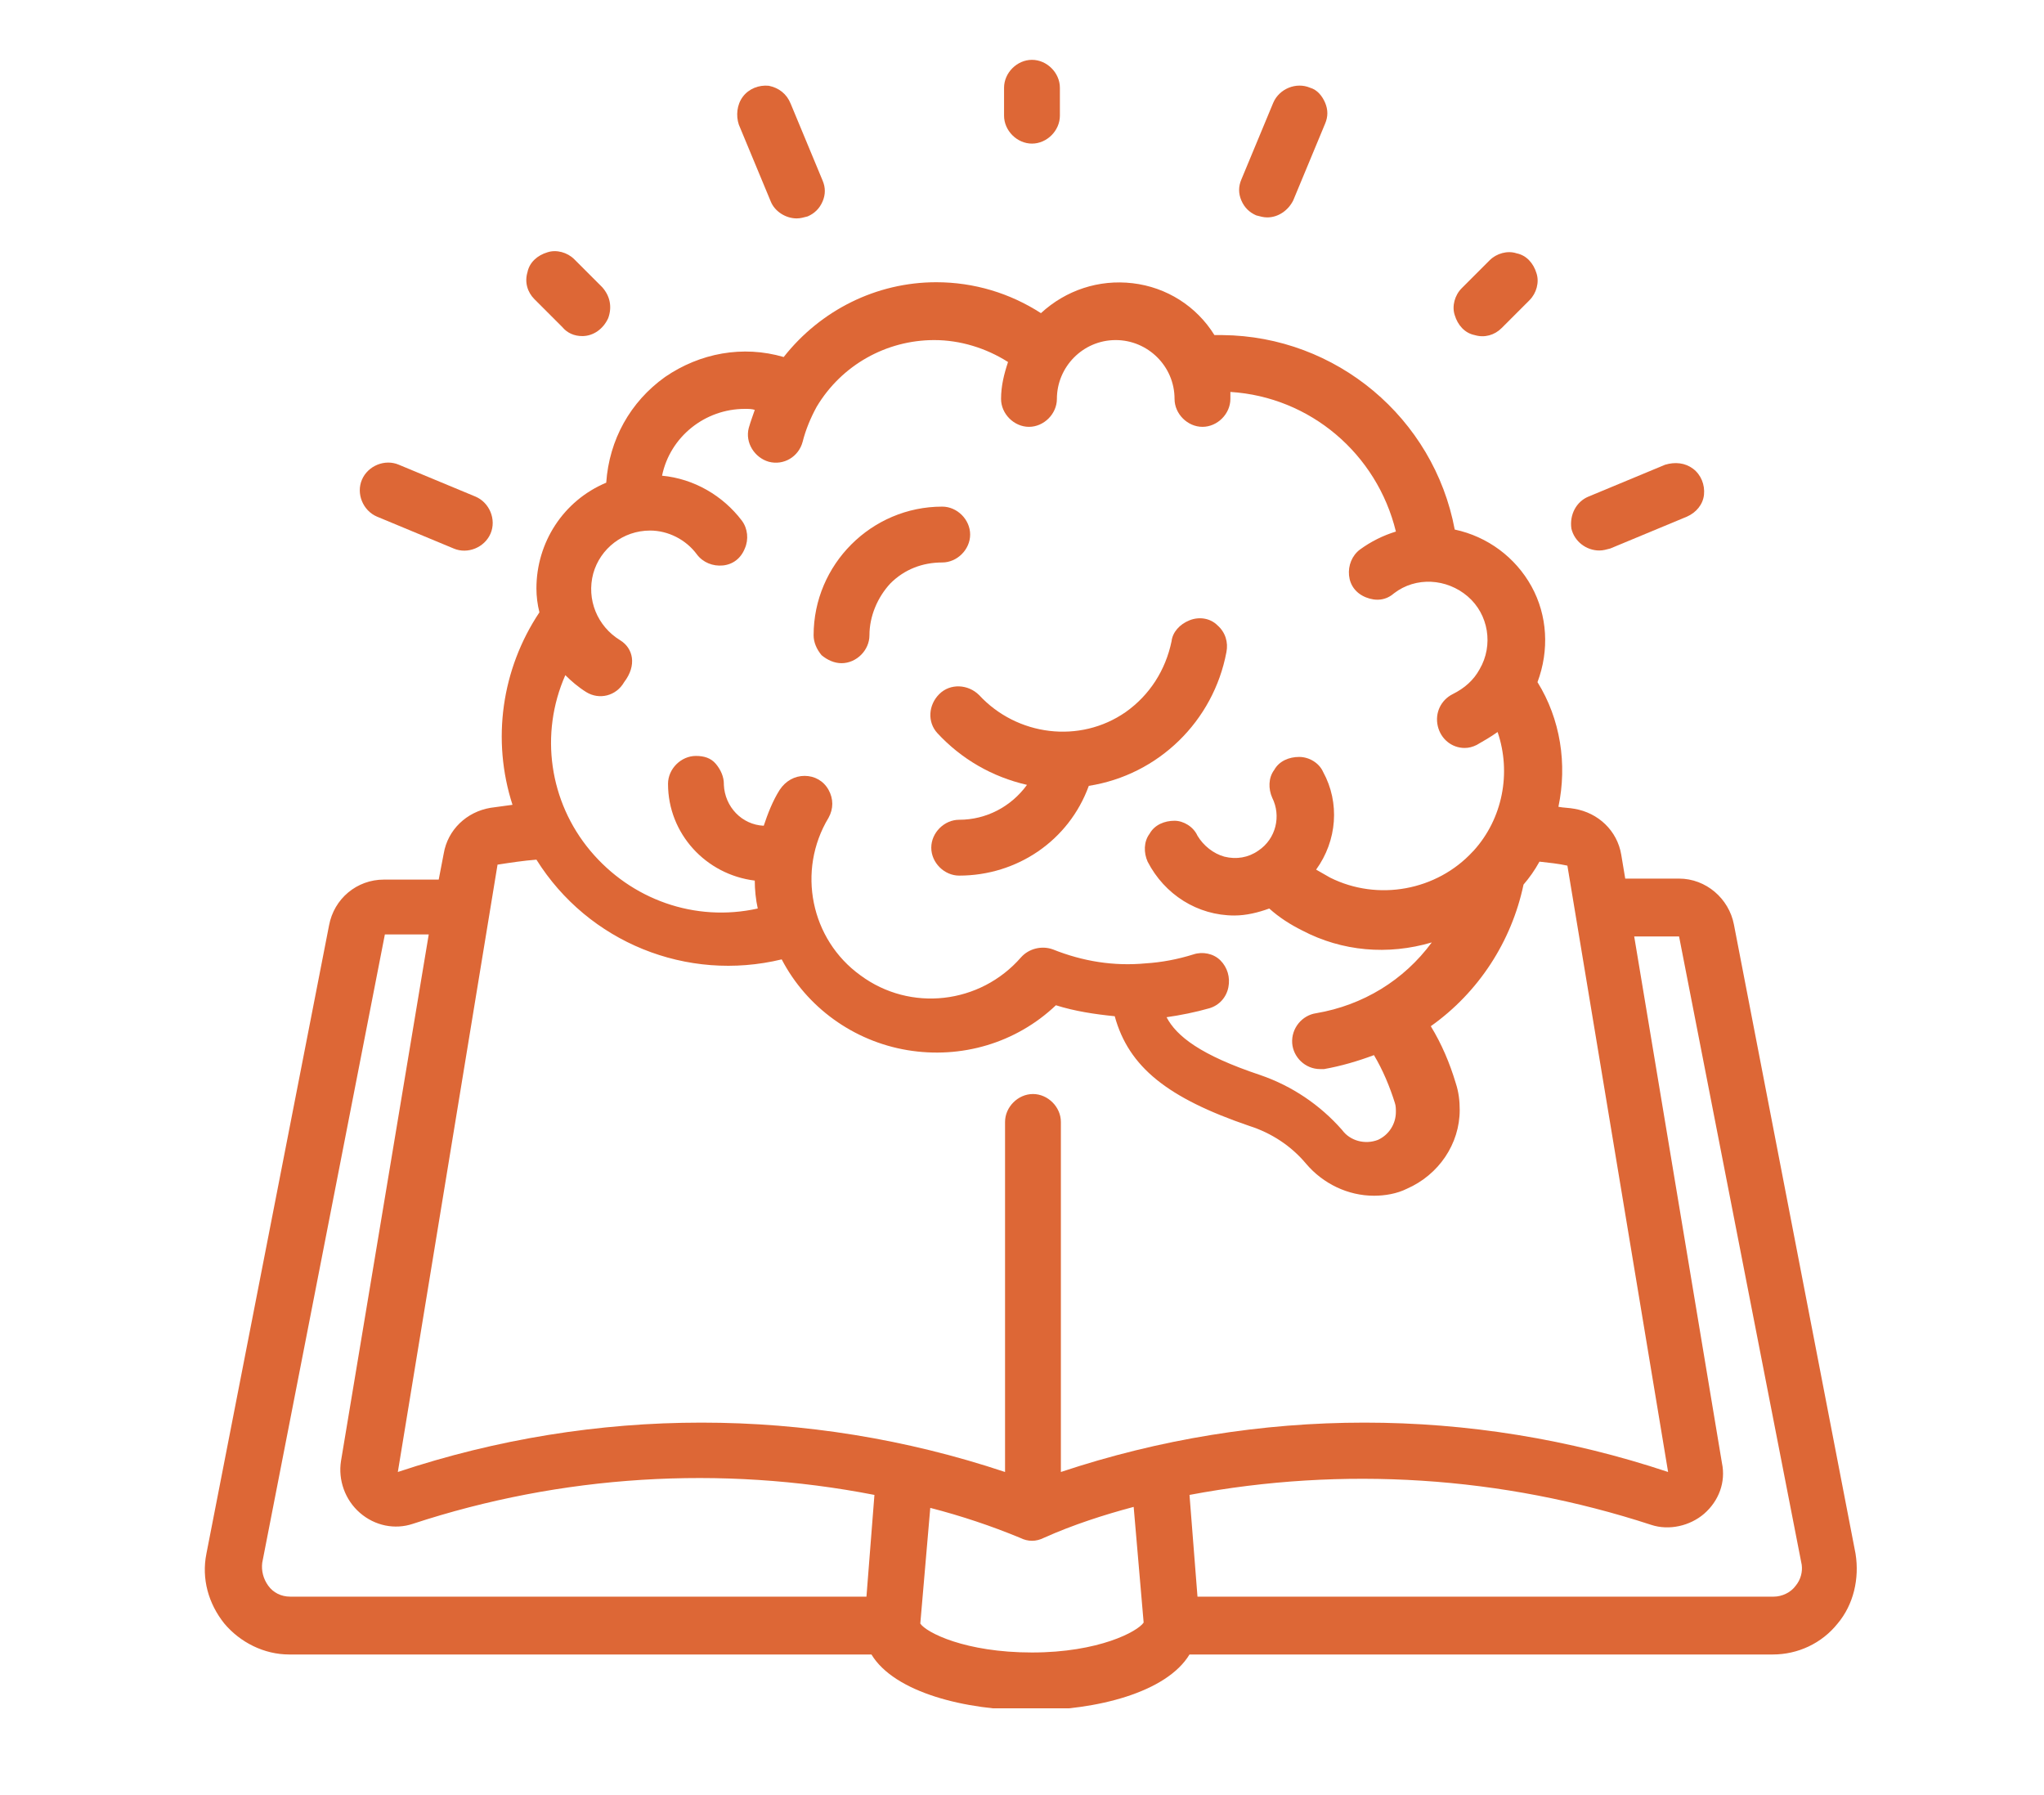 <?xml version="1.0" encoding="UTF-8"?>
<svg xmlns="http://www.w3.org/2000/svg" xmlns:xlink="http://www.w3.org/1999/xlink" version="1.1" id="Слой_1" x="0px" y="0px" viewBox="0 0 205 180" style="enable-background:new 0 0 205 180;" xml:space="preserve">
<style type="text/css">
	.st0{clip-path:url(#SVGID_2_);}
	.st1{clip-path:url(#SVGID_4_);fill:#dd6736;}
</style>
<g>
	<g>
		<defs>
			<rect id="SVGID_1_" x="20.3" y="5.9" width="166.3" height="165.4"></rect>
		</defs>
		<clipPath id="SVGID_2_">
			<use xlink:href="#SVGID_1_" style="overflow:visible;"></use>
		</clipPath>
		<g class="st0">
			<defs>
				<rect id="SVGID_3_" x="20.3" y="5.9" width="166.3" height="165.4"></rect>
			</defs>
			<clipPath id="SVGID_4_">
				<use xlink:href="#SVGID_3_" style="overflow:visible;"></use>
			</clipPath>
			<path class="st1" d="M173.9,92.7c-0.5-2.6-2.8-4.6-5.5-4.6H163l-0.4-2.4c-0.4-2.4-2.3-4.2-4.7-4.6c-0.5-0.1-1.1-0.1-1.6-0.2     c0.9-4.3,0.2-8.8-2.1-12.5c1.2-3.2,1-6.7-0.6-9.6c-1.6-2.9-4.4-5-7.7-5.7c-2.1-11.2-11.9-19.4-23.3-19.5c-0.3,0-0.5,0-0.8,0     c-1.8-2.9-4.8-4.8-8.2-5.2c-3.4-0.4-6.7,0.7-9.2,3c-3.1-2-6.7-3.1-10.5-3.1c-6,0-11.6,2.8-15.3,7.5c-4.1-1.2-8.4-0.4-11.9,2     c-3.5,2.5-5.6,6.3-5.9,10.6c-4.3,1.8-7,6-7,10.6c0,0.8,0.1,1.6,0.3,2.4c-3.8,5.7-4.8,12.8-2.7,19.3c-0.7,0.1-1.5,0.2-2.2,0.3     c-2.4,0.4-4.3,2.2-4.7,4.6L44,88.2h-5.5c-2.7,0-5,1.9-5.5,4.6l-12.3,63c-0.5,2.5,0.2,5,1.8,7c1.6,1.9,4,3.1,6.5,3.1h58.4     c2.3,3.8,9.4,5.6,16,5.6c6.6,0,13.6-1.8,15.9-5.6h58.5c2.5,0,4.9-1.1,6.5-3.1c1.6-1.9,2.2-4.5,1.8-7L173.9,92.7z M62.2,64.2     c-2.3-1.4-3.4-4.1-2.7-6.7c0.7-2.5,3-4.3,5.7-4.3c1.8,0,3.6,0.9,4.7,2.4c0.6,0.8,1.6,1.2,2.6,1.1c1-0.1,1.8-0.7,2.2-1.7     c0.4-0.9,0.3-2-0.3-2.8c-1.9-2.5-4.8-4.2-8-4.5c0.8-3.9,4.3-6.7,8.3-6.7c0.4,0,0.7,0,1,0.1c-0.2,0.6-0.4,1.1-0.6,1.8     c-0.4,1.5,0.6,3,2,3.4c1.5,0.4,3-0.5,3.4-2c0.3-1.2,0.8-2.4,1.4-3.5c2.5-4.2,7-6.7,11.8-6.7c2.6,0,5.2,0.8,7.4,2.2     c-0.4,1.2-0.7,2.4-0.7,3.7c0,1.5,1.3,2.8,2.8,2.8c1.5,0,2.8-1.3,2.8-2.8c0-3.2,2.6-5.9,5.9-5.9c3.2,0,5.9,2.6,5.9,5.9     c0,1.5,1.3,2.8,2.8,2.8s2.8-1.3,2.8-2.8c0-0.2,0-0.4,0-0.7c8,0.5,14.7,6.2,16.6,14c-1.3,0.4-2.5,1-3.6,1.8     c-0.8,0.6-1.2,1.6-1.1,2.6c0.1,1,0.7,1.8,1.7,2.2s2,0.3,2.8-0.4c2.2-1.7,5.3-1.5,7.4,0.3c2.1,1.8,2.6,4.9,1.2,7.3     c-0.6,1.1-1.5,1.9-2.7,2.5c-1.2,0.6-1.8,1.9-1.5,3.2c0.3,1.3,1.4,2.2,2.7,2.2c0.4,0,0.8-0.1,1.2-0.3c0.7-0.4,1.4-0.8,2.1-1.3     c1.4,4.1,0.5,8.7-2.4,11.9l-0.1,0.1c-3.6,3.9-9.5,5-14.3,2.6c-0.5-0.3-0.9-0.5-1.4-0.8c2.1-2.9,2.4-6.7,0.7-9.8     c-0.4-0.9-1.4-1.5-2.4-1.5c-1,0-2,0.4-2.5,1.3c-0.6,0.8-0.6,1.9-0.2,2.8c0.9,1.8,0.4,4.1-1.4,5.3c-1,0.7-2.2,0.9-3.4,0.6     c-1.1-0.3-2.1-1.1-2.7-2.1c-0.4-0.9-1.4-1.5-2.3-1.5c-1,0-2,0.4-2.5,1.3c-0.6,0.8-0.6,1.9-0.2,2.8c1.7,3.3,5,5.4,8.7,5.4     c1.2,0,2.4-0.3,3.5-0.7c1,0.9,2.1,1.6,3.3,2.2c4,2.1,8.6,2.5,13,1.2c-2.8,3.8-6.9,6.3-11.6,7.1c-1.4,0.2-2.5,1.5-2.4,3     c0.1,1.4,1.3,2.6,2.8,2.6c0.1,0,0.3,0,0.4,0c1.7-0.3,3.4-0.8,5-1.4c0.9,1.5,1.6,3.2,2.1,4.8c0.1,0.3,0.1,0.6,0.1,0.9     c0,1.2-0.7,2.3-1.8,2.8c-1.3,0.5-2.8,0.1-3.6-1c-2.2-2.5-5-4.4-8.2-5.5c-6-2-8.4-3.9-9.4-5.8c1.4-0.2,2.9-0.5,4.3-0.9     c1-0.3,1.7-1.1,1.9-2.1c0.2-1-0.1-2-0.8-2.7c-0.7-0.7-1.8-0.9-2.7-0.6c-1.6,0.5-3.2,0.8-4.8,0.9c-3.2,0.3-6.3-0.2-9.3-1.4     c-1.1-0.4-2.4-0.1-3.2,0.8c-4.1,4.7-11.1,5.5-16.1,1.8c-5-3.6-6.4-10.5-3.2-15.8c0.5-0.9,0.5-1.9,0-2.8c-0.5-0.9-1.4-1.4-2.4-1.4     s-1.9,0.5-2.5,1.4c-0.7,1.1-1.2,2.4-1.6,3.6c-2.2-0.1-3.9-1.9-4-4.1v-0.1c0-0.7-0.3-1.4-0.8-2s-1.2-0.8-2-0.8     c-1.5,0-2.8,1.3-2.8,2.8c0,5,3.8,9.1,8.7,9.7c0,0.9,0.1,1.9,0.3,2.8c-6.3,1.4-12.7-0.9-16.8-5.8c-4.1-4.9-5.1-11.7-2.5-17.6     c0.6,0.6,1.3,1.2,2.1,1.7c1.3,0.8,3,0.4,3.8-1C63.9,66.7,63.5,65,62.2,64.2 M49.9,86.7c1.3-0.2,2.6-0.4,3.9-0.5     c5.2,8.3,15.1,12.3,24.6,10c2.5,4.8,7.2,8.2,12.6,9.1c5.4,0.9,10.9-0.7,14.9-4.5c1.9,0.6,3.9,0.9,5.9,1.1     c1.4,5.1,5.3,8.2,13.5,11c2.2,0.7,4.2,2,5.7,3.8c1.7,2,4.2,3.2,6.8,3.2c1.1,0,2.3-0.2,3.3-0.7c3.2-1.4,5.3-4.5,5.3-7.9     c0-0.9-0.1-1.8-0.4-2.7c-0.6-2-1.4-3.9-2.5-5.7c4.8-3.4,8.1-8.5,9.3-14.2c0.6-0.7,1.1-1.4,1.6-2.3c0.9,0.1,1.9,0.2,2.8,0.4     l10.1,60.8c-19.8-6.6-41.1-6.6-60.9,0v-35.1c0-1.5-1.3-2.8-2.8-2.8s-2.8,1.3-2.8,2.8v35.1c-19.8-6.6-41.1-6.6-60.9,0L49.9,86.7z      M26.9,159c-0.5-0.7-0.7-1.5-0.6-2.3l12.3-63H43l-8.8,52.8c-0.3,1.9,0.4,3.9,1.9,5.2c1.5,1.3,3.5,1.7,5.3,1.1     c14.9-4.9,30.9-5.9,46.3-2.9l-0.8,10.2H29.1C28.2,160.1,27.4,159.7,26.9,159 M103.5,165.7c-6.7,0-10.6-2-11.2-2.9l1-11.6     c3.1,0.8,6.1,1.8,9,3c0.4,0.2,0.8,0.3,1.2,0.3s0.8-0.1,1.2-0.3c2.9-1.3,6-2.3,9-3.1l1,11.6C114.1,163.6,110.2,165.7,103.5,165.7      M180.1,159c-0.5,0.7-1.4,1.1-2.2,1.1h-57.8l-0.8-10.2c15.4-2.9,31.3-1.9,46.3,3c1.8,0.6,3.9,0.1,5.3-1.1     c1.5-1.3,2.2-3.2,1.8-5.1l-8.8-52.8h4.5l12.3,63C180.8,157.6,180.6,158.4,180.1,159"></path>
			<path class="st1" d="M94.2,69.6c-1.1,1.1-1.2,2.8-0.2,3.9c2.4,2.6,5.5,4.4,9,5.2c-1.6,2.2-4.1,3.5-6.8,3.5     c-1.5,0-2.8,1.3-2.8,2.8s1.3,2.8,2.8,2.8c5.8,0,11-3.5,13-9c7-1.1,12.5-6.5,13.8-13.4c0.2-1-0.1-2-0.9-2.7     c-0.7-0.7-1.8-0.9-2.8-0.5c-1,0.4-1.7,1.2-1.8,2.1c-0.6,2.9-2.2,5.4-4.6,7.1c-4.6,3.2-10.9,2.4-14.7-1.7     C97.1,68.6,95.3,68.5,94.2,69.6"></path>
			<path class="st1" d="M84.4,66.5c1.5,0,2.8-1.3,2.8-2.8c0-1.9,0.8-3.8,2.1-5.2c1.4-1.4,3.2-2.1,5.2-2.1c1.5,0,2.8-1.3,2.8-2.8     c0-1.5-1.3-2.8-2.8-2.8c-7.1,0-12.9,5.8-12.9,12.9c0,0.7,0.3,1.4,0.8,2C83,66.2,83.7,66.5,84.4,66.5"></path>
			<path class="st1" d="M106.3,11.6V8.8c0-1.5-1.3-2.8-2.8-2.8s-2.8,1.3-2.8,2.8v2.8c0,1.5,1.3,2.8,2.8,2.8S106.3,13.1,106.3,11.6"></path>
			<path class="st1" d="M149.4,26.1l-2.8,2.8c-0.7,0.7-1,1.8-0.7,2.7c0.3,1,1,1.8,2,2c1,0.3,2,0,2.7-0.7l2.8-2.8     c0.7-0.7,1-1.8,0.7-2.7c-0.3-1-1-1.8-2-2C151.2,25.1,150.1,25.4,149.4,26.1"></path>
			<path class="st1" d="M58.4,33.7c1.1,0,2.1-0.7,2.6-1.8c0.4-1.1,0.2-2.2-0.6-3.1l-2.8-2.8c-0.7-0.7-1.8-1-2.7-0.7     c-1,0.3-1.8,1-2,2c-0.3,1,0,2,0.7,2.7l2.8,2.8C56.9,33.4,57.6,33.7,58.4,33.7"></path>
			<path class="st1" d="M79.9,21.9c0.4,0,0.7-0.1,1.1-0.2c0.7-0.3,1.2-0.8,1.5-1.5c0.3-0.7,0.3-1.4,0-2.1l-3.2-7.7     c-0.4-1-1.2-1.6-2.2-1.8c-1-0.1-2,0.3-2.6,1.1c-0.6,0.8-0.7,1.9-0.4,2.8l3.2,7.7C77.7,21.2,78.8,21.9,79.9,21.9"></path>
			<path class="st1" d="M131.4,8.8c-1.4-0.6-3.1,0.1-3.7,1.5l-3.2,7.7c-0.3,0.7-0.3,1.4,0,2.1c0.3,0.7,0.8,1.2,1.5,1.5     c0.4,0.1,0.7,0.2,1.1,0.2c1.1,0,2.1-0.7,2.6-1.7l3.2-7.7c0.3-0.7,0.3-1.4,0-2.1C132.6,9.6,132.1,9,131.4,8.8"></path>
			<path class="st1" d="M160.4,55.2c0.4,0,0.7-0.1,1.1-0.2l7.7-3.2c0.9-0.4,1.6-1.2,1.7-2.2c0.1-1-0.3-2-1.1-2.6s-1.8-0.7-2.8-0.4     l-7.7,3.2c-1.2,0.5-1.9,1.8-1.7,3.2C157.9,54.3,159.1,55.2,160.4,55.2"></path>
			<path class="st1" d="M45.5,55c1.4,0.6,3.1-0.1,3.7-1.5c0.6-1.4-0.1-3.1-1.5-3.7l-7.7-3.2c-1.4-0.6-3.1,0.1-3.7,1.5     c-0.6,1.4,0.1,3.1,1.5,3.7L45.5,55z"></path>
		</g>
	</g>
</g>
</svg>
